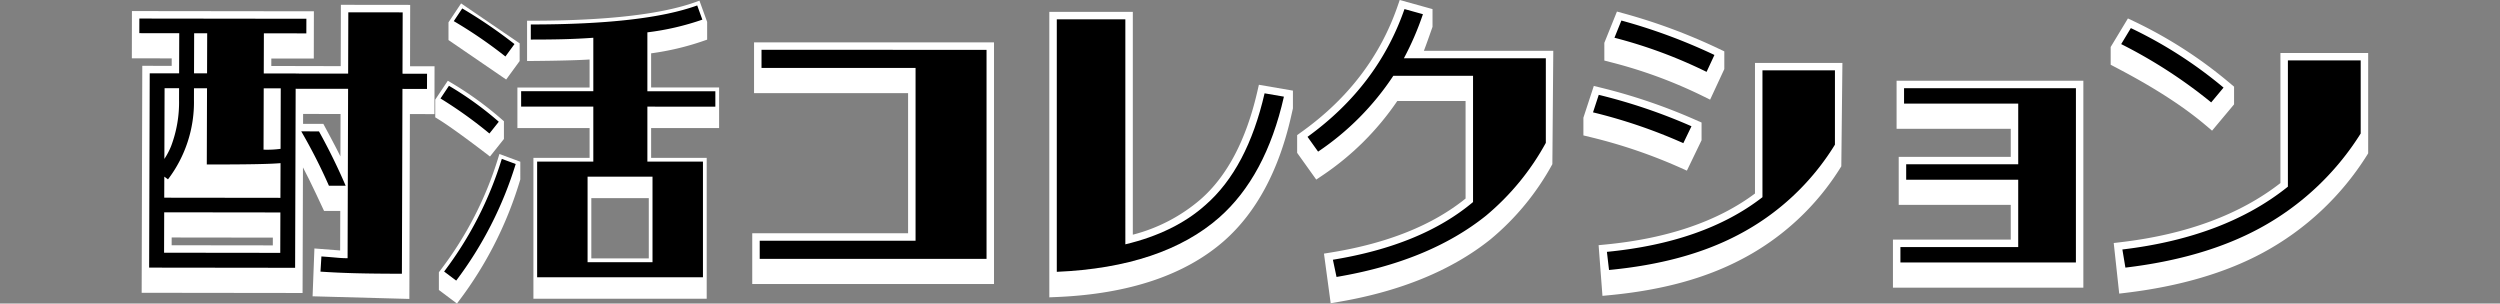 <svg xmlns="http://www.w3.org/2000/svg" width="606.8" height="73.67" viewBox="0 0 606.8 73.67">
  <rect x="0" y="0" width="606.8" height="73.67" fill="#808080" stroke="none"/>
  <g id="グループ_10545" data-name="グループ 10545" transform="translate(-2759 -4631)">
    <g id="グループ_10544" data-name="グループ 10544">
      <g id="グループ_10541" data-name="グループ 10541" transform="translate(2791 4631)">
        <path id="パス_23100" data-name="パス 23100" d="M2697.365-584.376l3.387-4.259v-4.3l-.654-.569a82.589,82.589,0,0,0-12.229-8.825l-.74-.436-3.049,4.579v4.3l.8.492C2688.981-590.873,2697.365-584.376,2697.365-584.376Z" transform="translate(-2610.438 622.365)" fill="#fff"/>
        <path id="パス_23101" data-name="パス 23101" d="M2701.624-605l3.273-4.482v-4.3l-14.211-9.694-3.06,4.595v4.3Z" transform="translate(-2610.769 624.302)" fill="#fff"/>
        <path id="パス_23102" data-name="パス 23102" d="M3016.634-580.815l3.561-7.38v-4.3l-1.719-.756a137.963,137.963,0,0,0-22.806-7.726l-1.63-.4-2.526,7.71v4.3l1.906.461a126.043,126.043,0,0,1,21.606,7.371Z" transform="translate(-2639.192 622.235)" fill="#fff"/>
        <path id="パス_23103" data-name="パス 23103" d="M2997.124-609.4l2,.516a114.419,114.419,0,0,1,22.01,8.155l1.663.819,2.688-5.788.758-1.632v-4.3l-1.625-.771a139.34,139.34,0,0,0-22.879-8.467l-1.556-.424-3.062,7.592Z" transform="translate(-2639.717 624.097)" fill="#fff"/>
        <path id="パス_23104" data-name="パス 23104" d="M3132.7-608.212l1.7.895c9.044,4.751,16.082,9.306,21.515,13.925l1.393,1.183,5.341-6.381v-4.3l-1.39-1.164a107.9,107.9,0,0,0-22.89-14.691l-1.482-.705-4.189,6.938Z" transform="translate(-2652.397 623.925)" fill="#fff"/>
        <path id="パス_23105" data-name="パス 23105" d="M2676.311-608.177l-5.946-.011.032-14.887-16.82-.021-.044,14.885-16.843-.04.005-1.814,10.307.013.022-11.471-44.164-.056-.021,11.471,9.676.013-.005,1.814-7.137-.009-.152,55.088,39.057.05.092-30.491c1.676,3.1,5.121,10.57,5.121,10.57l3.937.005-.029,9.594c-.3-.022-6.246-.485-6.246-.485l-.444,11.612,23.488.636.134-44.865,5.958.009Zm-39.248,41.587-.005,1.883-24.557-.031.005-1.884Zm7.338-27.61.007-2.408,9.09.012-.031,10.29c-1.148-2.355-4.143-7.887-4.143-7.887Zm4.377,37.69v0Z" transform="translate(-2602.839 624.266)" fill="#fff"/>
        <path id="パス_23106" data-name="パス 23106" d="M2704.818-581.277l-5.074-1.876-.282.917a86.687,86.687,0,0,1-13.858,27.061l-.55.727v4.3l4.385,3.29.544-.722a92.083,92.083,0,0,0,14.585-28.577l.251-.819Z" transform="translate(-2610.529 620.53)" fill="#fff"/>
        <path id="パス_23107" data-name="パス 23107" d="M2738.535-611.427a65.488,65.488,0,0,0,12.731-3.023l.868-.3v-4.3l-1.868-5.161-.852.309c-8.357,3.029-21.842,4.564-40.082,4.564h-.906v9.776s10.277-.046,15.174-.373v6.8h-17.52v9.851H2723.6v7.231h-13.635v34.188h42.06v-34.188h-13.489v-7.231l16.5,0v-9.851h-16.5Zm-.567,49.782H2724.02v-14.635h13.948Z" transform="translate(-2612.495 624.371)" fill="#fff"/>
        <path id="パス_23108" data-name="パス 23108" d="M2769.4-613.042v12.323h37.389v34.008h-37.826v12.322h58.68v-58.653Z" transform="translate(-2618.377 623.326)" fill="#fff"/>
        <path id="パス_23109" data-name="パス 23109" d="M2907.636-602.093l-8.263-1.421-.385,1.671c-2.705,11.745-7.345,20.548-13.792,26.164a40.761,40.761,0,0,1-16.423,8.554V-621.21h-20.266v69.288l1.89-.081c17.461-.746,31.106-5.336,40.558-13.644,7.806-6.888,13.275-17.077,16.26-30.285l.421-1.863Z" transform="translate(-2625.816 624.09)" fill="#fff"/>
        <path id="パス_23110" data-name="パス 23110" d="M2945.624-612.051c.535-1.325,2.1-5.826,2.1-5.826v-4.3l-7.959-2.212-.558,1.608c-4.181,12.045-11.88,22.184-22.881,30.135l-1.461,1.056v4.3l4.637,6.493,1.462-.983a67.367,67.367,0,0,0,18.21-18.093h16.574V-576.2c-7.965,6.45-18.892,10.846-32.5,13.067l-1.873.305,1.63,12.036,1.716-.288c15.194-2.555,27.684-7.687,37.123-15.252a62.848,62.848,0,0,0,14.97-18.208l.222-27.51Zm-26.238,23.676h0c.029-.022.06-.043.089-.066C2919.446-588.418,2919.415-588.4,2919.386-588.375Z" transform="translate(-2632.023 624.387)" fill="#fff"/>
        <path id="パス_23111" data-name="パス 23111" d="M3033.543-607.543v31.7c-9.021,6.744-21.167,10.9-36.117,12.362l-1.838.18.933,12.3,1.768-.169c12.68-1.214,23.139-4.061,31.974-8.7a62.059,62.059,0,0,0,24.233-22.576l.267-25.089Z" transform="translate(-2639.573 622.812)" fill="#fff"/>
        <path id="パス_23112" data-name="パス 23112" d="M3075.283-602.771v11.664h27.711v6.81H3075.8v11.664h27.194v8.425H3074.4v11.661h46.217v-50.223Z" transform="translate(-2646.945 622.365)" fill="#fff"/>
        <path id="パス_23113" data-name="パス 23113" d="M3173.978-610.2v31.574c-9.791,7.626-22.763,12.445-38.575,14.326l-1.886.224,1.332,12.281,1.72-.208c12.98-1.567,24.147-4.844,33.194-9.738A67.887,67.887,0,0,0,3195-585.4l.276-.442V-610.2Z" transform="translate(-2652.473 623.06)" fill="#fff"/>
      </g>
      <path id="パス_13889" data-name="パス 13889" d="M2668.721-606.191l.045-14.886-13.194-.016-.044,14.885-12.729-.016v-.018l-7.753-.01.029-9.738,10.306.013.011-3.547-40.538-.052-.01,3.547,9.689.013-.029,9.738-7.137-.009-.141,47.164,35.431.045.131-43.455,12.729.016-.123,41.108c-1.986,0-2.312-.141-6.354-.425l-.224,3.686c5.389.354,10.184.5,19.761.512l.134-44.865,5.958.008.011-3.687Zm-50.569-9.822h3.164l-.029,9.738h-3.165Zm-7.177,13.346h3.519l-.008,2.783a30.215,30.215,0,0,1-1.949,11.331,17.578,17.578,0,0,1-1.614,3.05Zm28.078,39.962-28.2-.035.03-9.808,28.2.036Zm.039-13.355-28.2-.035.016-5.115.894.665a30.949,30.949,0,0,0,6.3-19.329l.008-2.783h3.165l-.055,18.5c10.569.013,15.7-.12,17.9-.325Zm.036-11.894a24.272,24.272,0,0,1-4.136.2l.045-14.885,4.135,0Zm15.8,8.963a144.373,144.373,0,0,0-6.481-13.2l-4.3-.006A132.091,132.091,0,0,1,2650.863-579Z" transform="translate(187.973 5255.079)"/>
      <path id="パス_13890" data-name="パス 13890" d="M2697.363-591.848a104.33,104.33,0,0,0-11.875-8.5l2.052-3.082a81.381,81.381,0,0,1,12.095,8.727Zm3.006,6.158,3.372,1.246a91.475,91.475,0,0,1-14.442,28.3l-2.932-2.2a87.89,87.89,0,0,0,14-27.344m.879-24.851a110.2,110.2,0,0,0-12.536-8.582l2.053-3.082a116.6,116.6,0,0,1,12.682,8.65Zm34.455,12.169v13.342h13.489v28.076h-40.247V-585.03h13.635v-13.342h-17.519v-3.739h17.52v-12.975c-4.839.363-9.823.44-15.174.44v-3.665c18.471,0,31.887-1.536,40.391-4.618l1.247,3.445A64.4,64.4,0,0,1,2735.7-616.4v14.3h16.5v3.739Zm-14.515,37.753h15.761v-20.746h-15.761Z" transform="translate(180.431 5255.251)"/>
      <path id="パス_13891" data-name="パス 13891" d="M2826.017-611.042v50.729h-55.054v-4.4h37.826v-41.932H2771.4v-4.4Z" transform="translate(172.436 5254.139)"/>
      <path id="パス_13892" data-name="パス 13892" d="M2905.634-600.443c-2.932,12.975-8.211,22.725-15.688,29.323-9.09,7.991-22.286,12.462-39.438,13.195V-619.21h16.64V-564.6c7.99-1.9,14.515-5.131,19.427-9.53,6.817-5.938,11.582-15.028,14.368-27.124Z" transform="translate(164.997 5254.903)"/>
      <path id="パス_13893" data-name="パス 13893" d="M2975.486-589.481a61.284,61.284,0,0,1-14.512,17.663q-13.858,11.106-36.29,14.879l-.88-4.178q21.553-3.519,34.015-14v-30.639h-19.353a65.957,65.957,0,0,1-18.254,18.4l-2.565-3.592q17.041-12.316,23.532-31.009l4.477,1.244a70.352,70.352,0,0,1-4.623,10.7h34.455Z" transform="translate(158.717 5255.16)"/>
      <path id="パス_13894" data-name="パス 13894" d="M3016.007-589.124a127.4,127.4,0,0,0-21.919-7.478l1.393-4.251a135.786,135.786,0,0,1,22.506,7.624Zm36.8.363a60.236,60.236,0,0,1-23.532,21.919c-8.65,4.546-19.059,7.332-31.3,8.5l-.513-4.4q23.643-2.309,37.754-13.268v-30.786h17.594Zm-31.155-17.666a116.036,116.036,0,0,0-22.359-8.284l1.685-4.178a137.007,137.007,0,0,1,22.58,8.357Z" transform="translate(151.568 5254.873)"/>
      <path id="パス_13895" data-name="パス 13895" d="M3118.994-558.472H3076.4v-3.737h28.591v-16.349H3077.8V-582.3h27.194v-14.735h-27.711v-3.739H3119Z" transform="translate(143.869 5253.178)"/>
      <path id="パス_13896" data-name="パス 13896" d="M3157.36-598.831a119.736,119.736,0,0,0-21.846-14.148l2.346-3.886a105.984,105.984,0,0,1,22.5,14.445Zm36.286,7.55a65.949,65.949,0,0,1-24.558,23.019q-13.414,7.257-32.55,9.533l-.733-4.4c16.642-1.98,30.057-7.111,40.173-15.249v-30.639h17.668Z" transform="translate(138.34 5254.684)"/>
      <rect id="長方形_5393" data-name="長方形 5393" width="606.8" height="73.67" transform="translate(2759 4631)" fill="none"/>
    </g>
  </g>
</svg>
